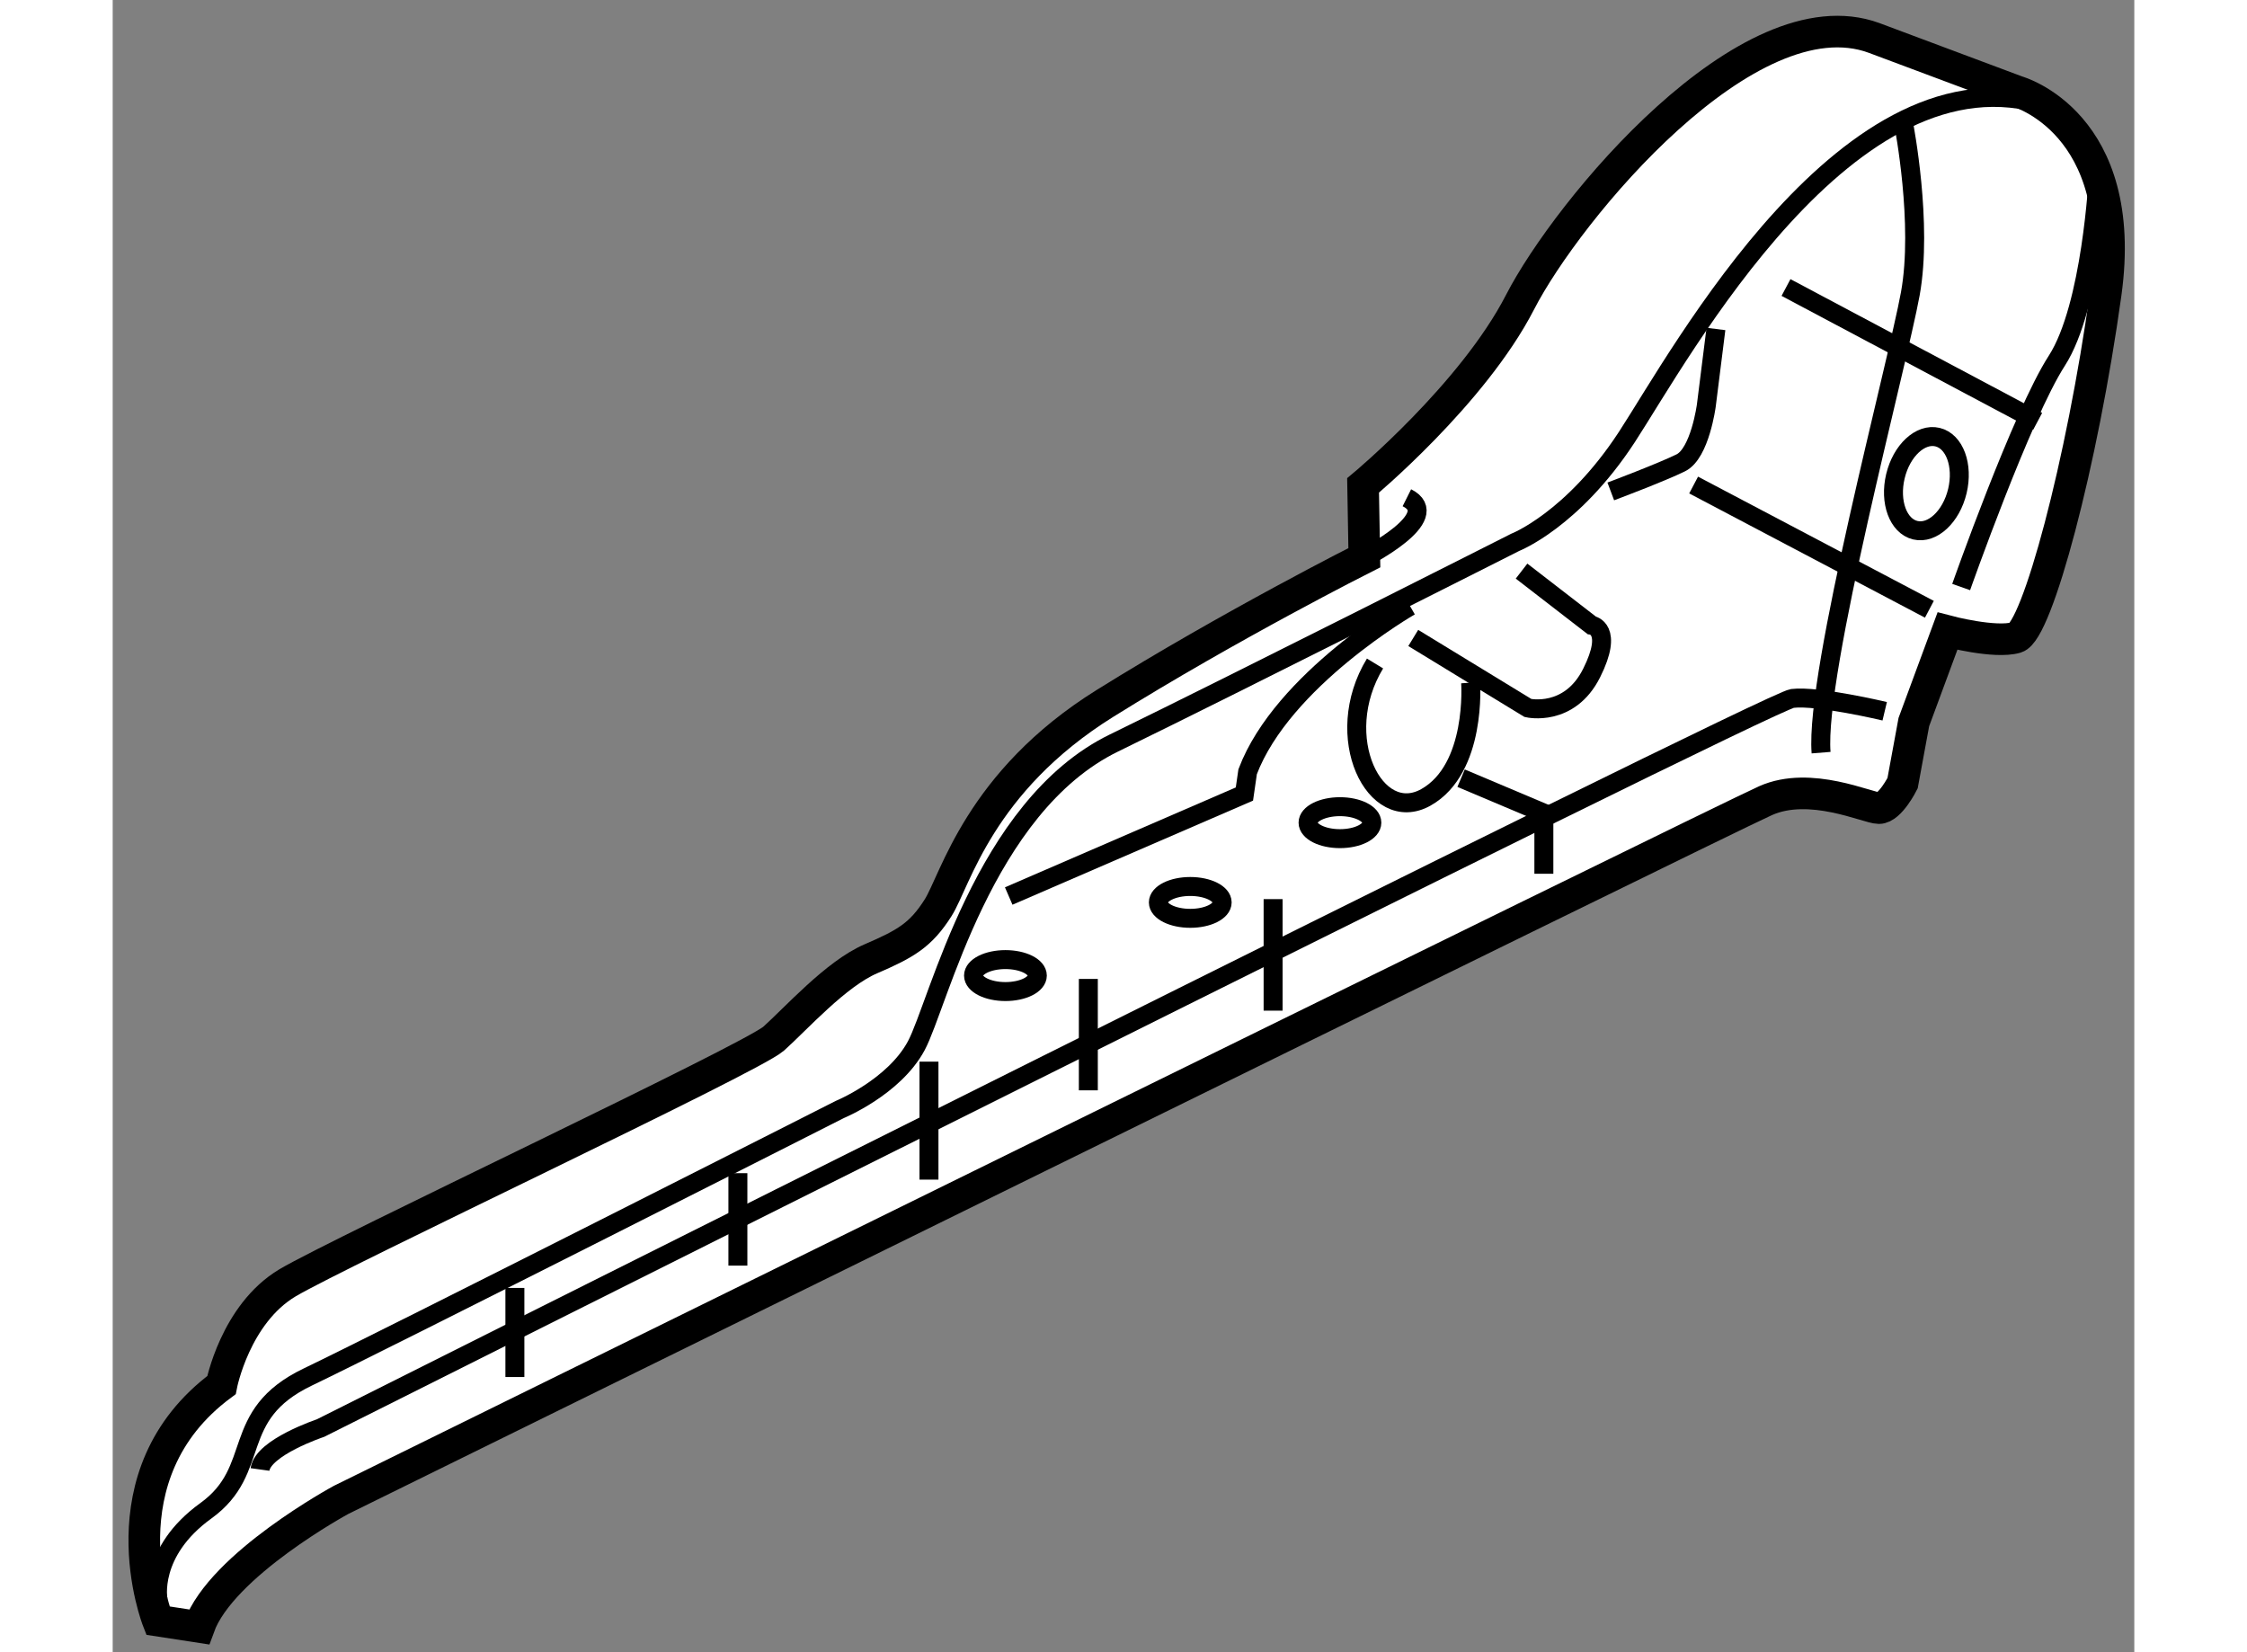 <?xml version="1.0" encoding="utf-8"?>
<!-- Generator: Adobe Illustrator 15.1.0, SVG Export Plug-In . SVG Version: 6.00 Build 0)  -->
<!DOCTYPE svg PUBLIC "-//W3C//DTD SVG 1.1//EN" "http://www.w3.org/Graphics/SVG/1.1/DTD/svg11.dtd">
<svg version="1.1" xmlns="http://www.w3.org/2000/svg" xmlns:xlink="http://www.w3.org/1999/xlink" x="0px" y="0px" width="244.8px"
	 height="180px" viewBox="4.5 103.342 31.993 26.147" enable-background="new 0 0 244.8 180" xml:space="preserve">
	
<rect x="4.5" y="103.342" width="31.993" height="26.147" fill="#808080" stroke="none"/>
	
<g><path fill="#FFFFFF" stroke="#000000" stroke-width="0.5" d="M24.308,112.168l-0.02-1.144c0,0,1.734-1.441,2.484-2.9
				c0.75-1.459,3.61-4.912,5.602-4.182l2.267,0.848c0,0,1.775,0.493,1.4,3.196c-0.375,2.701-1.086,5.345-1.42,5.445
				c-0.335,0.098-1.085-0.101-1.085-0.101l-0.532,1.439l-0.178,0.967c0,0-0.198,0.395-0.375,0.395s-1.084-0.434-1.794-0.118
				c-0.711,0.315-22.542,11.065-22.542,11.065s-1.893,1.025-2.249,2.011l-0.651-0.1c0,0-0.908-2.307,1.006-3.727
				c0,0,0.217-1.125,1.046-1.619c0.828-0.491,7.336-3.549,7.692-3.863c0.355-0.317,0.985-1.026,1.538-1.264s0.791-0.375,1.066-0.809
				c0.275-0.435,0.649-1.993,2.641-3.234C22.196,113.232,24.308,112.168,24.308,112.168z"></path><path fill="none" stroke="#000000" stroke-width="0.3" d="M24.308,112.168c0,0,1.278-0.646,0.673-0.949"></path><path fill="none" stroke="#000000" stroke-width="0.3" d="M5.218,128.665c0,0-0.151-0.759,0.756-1.414
				c0.908-0.654,0.353-1.513,1.613-2.117c1.26-0.604,8.42-4.234,8.42-4.234s0.858-0.353,1.21-1.008
				c0.352-0.656,1.059-3.781,3.125-4.79c2.067-1.009,6.353-3.177,6.353-3.177s0.907-0.352,1.765-1.663
				c0.857-1.313,3.528-6.252,6.655-5.244"></path><path fill="none" stroke="#000000" stroke-width="0.3" d="M32.846,105.32c0,0,0.304,1.564,0.102,2.672
				c-0.202,1.109-1.512,6.001-1.412,7.261"></path><path fill="none" stroke="#000000" stroke-width="0.3" d="M35.922,106.129c0,0-0.102,2.064-0.656,2.923s-1.513,3.58-1.513,3.58"></path><line fill="none" stroke="#000000" stroke-width="0.3" x1="30.981" y1="107.892" x2="34.964" y2="110.009"></line><path fill="none" stroke="#000000" stroke-width="0.3" d="M29.872,108.548l-0.152,1.211c0,0-0.1,0.756-0.403,0.907
				c-0.302,0.15-1.109,0.453-1.109,0.453"></path><line fill="none" stroke="#000000" stroke-width="0.3" x1="29.519" y1="111.018" x2="33.25" y2="112.984"></line><path fill="none" stroke="#000000" stroke-width="0.3" d="M32.543,114.598c0,0-1.059-0.252-1.461-0.203
				c-0.403,0.053-23.293,11.547-23.293,11.547s-0.909,0.303-0.958,0.655"></path><line fill="none" stroke="#000000" stroke-width="0.3" x1="10.865" y1="123.724" x2="10.865" y2="125.134"></line><line fill="none" stroke="#000000" stroke-width="0.3" x1="14.394" y1="121.908" x2="14.394" y2="123.371"></line><line fill="none" stroke="#000000" stroke-width="0.3" x1="17.418" y1="120.143" x2="17.418" y2="122.01"></line><line fill="none" stroke="#000000" stroke-width="0.3" x1="19.94" y1="118.834" x2="19.94" y2="120.597"></line><line fill="none" stroke="#000000" stroke-width="0.3" x1="22.864" y1="119.336" x2="22.864" y2="117.571"></line><polyline fill="none" stroke="#000000" stroke-width="0.3" points="27.149,117.17 27.149,116.21 25.839,115.657 		"></polyline><path fill="none" stroke="#000000" stroke-width="0.3" d="M25.032,112.935c0,0-2.017,1.158-2.571,2.62l-0.051,0.353l-3.73,1.614"></path><path fill="none" stroke="#000000" stroke-width="0.3" d="M26.796,112.38l1.109,0.857c0,0,0.354,0.049,0,0.756
				c-0.353,0.705-1.008,0.553-1.008,0.553l-1.815-1.108"></path><path fill="none" stroke="#000000" stroke-width="0.3" d="M25.99,114.145c0,0,0.099,1.361-0.707,1.815
				c-0.806,0.453-1.511-0.959-0.806-2.118"></path><ellipse transform="matrix(0.973 0.232 -0.232 0.973 26.694 -4.665)" fill="none" stroke="#000000" stroke-width="0.3" cx="33.148" cy="110.967" rx="0.504" ry="0.757"></ellipse><ellipse fill="none" stroke="#000000" stroke-width="0.3" cx="23.922" cy="116.361" rx="0.505" ry="0.253"></ellipse><ellipse fill="none" stroke="#000000" stroke-width="0.3" cx="21.553" cy="117.623" rx="0.505" ry="0.252"></ellipse><ellipse fill="none" stroke="#000000" stroke-width="0.3" cx="18.628" cy="118.781" rx="0.505" ry="0.253"></ellipse></g>


</svg>